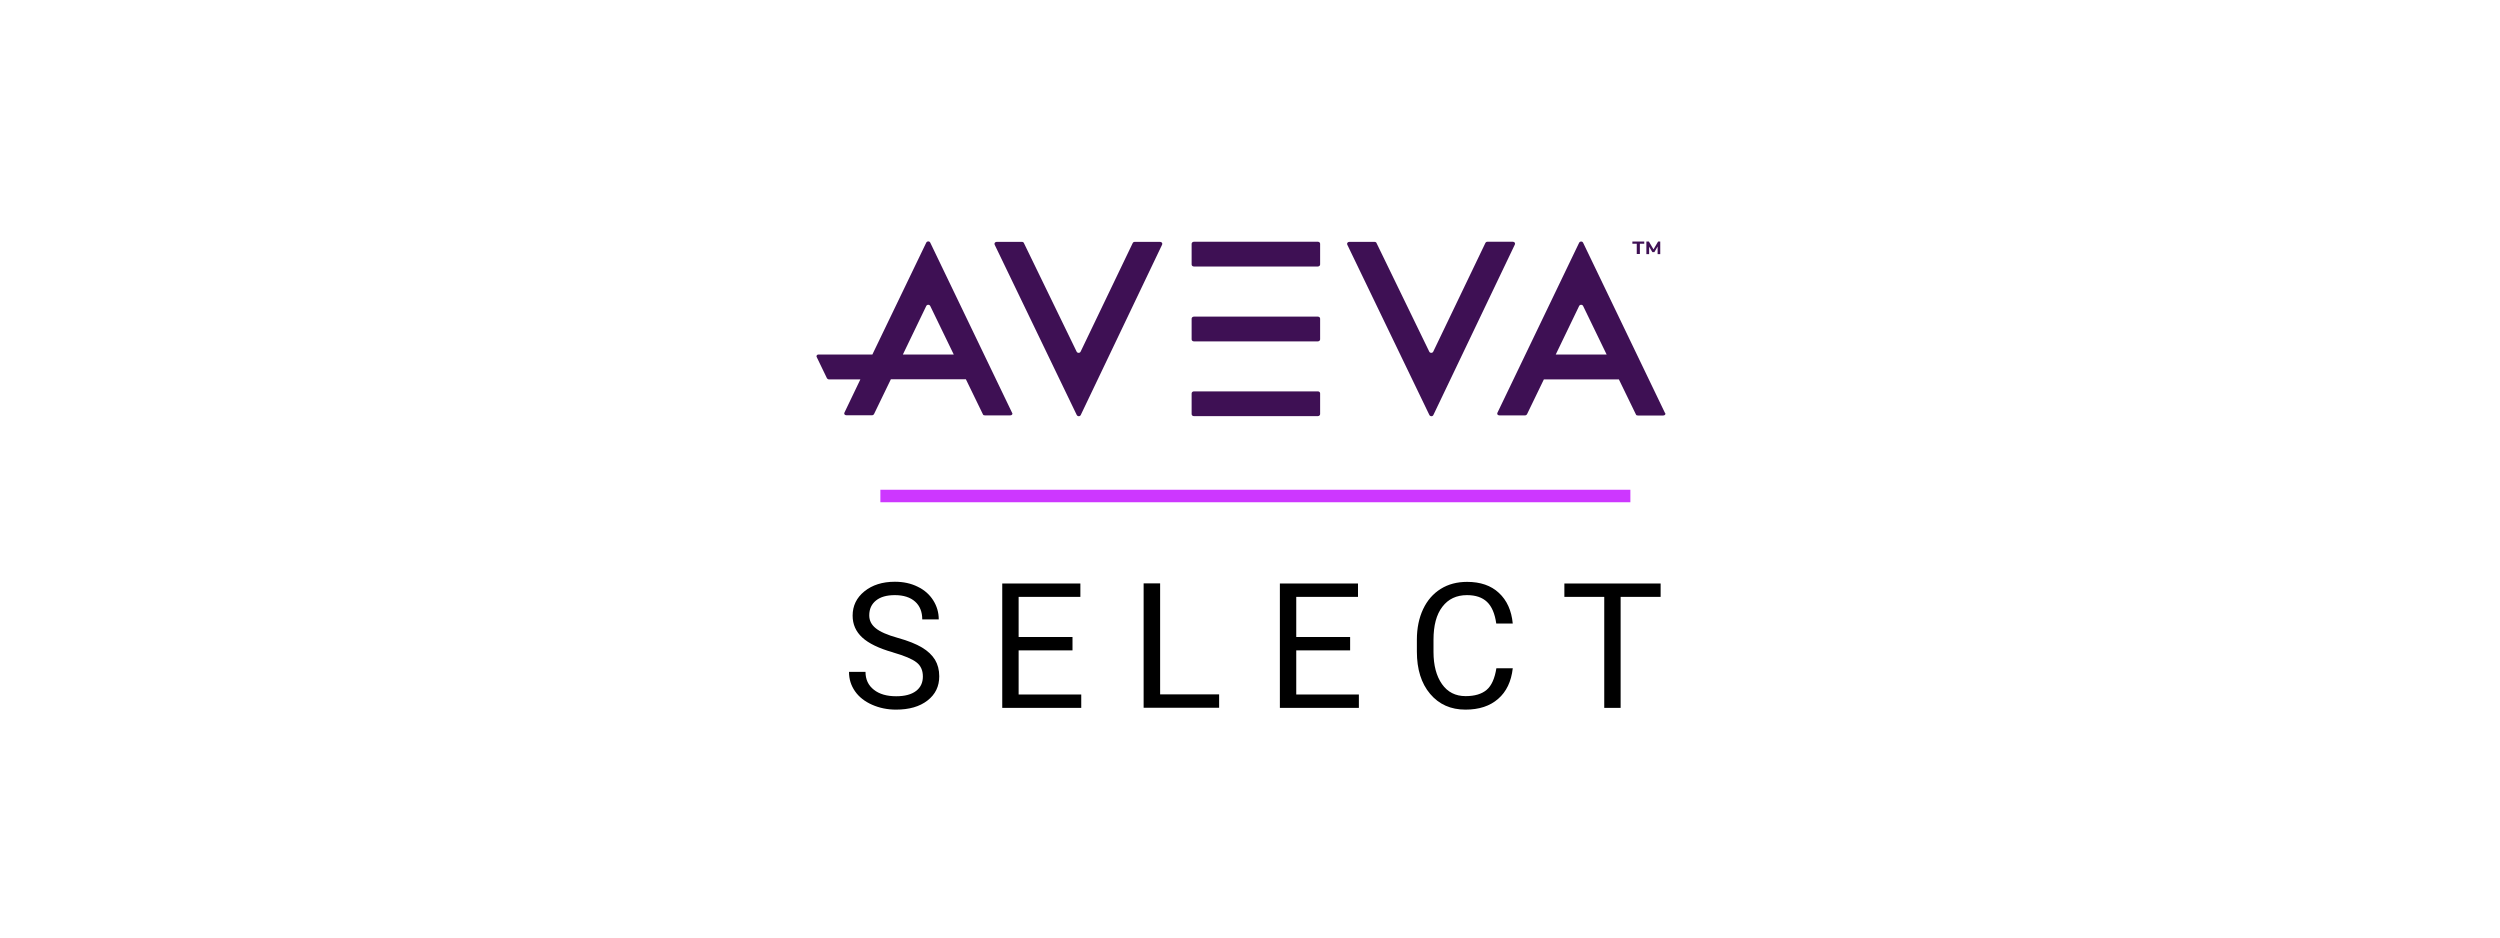 <?xml version="1.0" encoding="UTF-8"?><svg id="a" xmlns="http://www.w3.org/2000/svg" viewBox="0 0 200 75"><defs><style>.c{fill:#3e1054;}.d{fill:none;stroke:#cd37ff;stroke-miterlimit:10;}</style></defs><g id="b"><g><path class="c" d="m95.33,33.13v-1.66c0-.08.08-.16.18-.16h9.92c.1,0,.18.07.18.16v1.66c0,.08-.08.16-.18.16h-9.92c-.1,0-.18-.07-.18-.16"/><path class="c" d="m95.33,27.15v-1.66c0-.08.08-.16.18-.16h9.92c.1,0,.18.07.18.16v1.66c0,.08-.08.16-.18.16h-9.92c-.1,0-.18-.07-.18-.16"/><path class="c" d="m95.33,21.16v-1.66c0-.08.08-.16.18-.16h9.92c.1,0,.18.07.18.16v1.66c0,.08-.08.16-.18.16h-9.92c-.1,0-.18-.07-.18-.16"/><path class="c" d="m81.91,19.44l4.22,8.69c.06.13.26.13.32,0l4.17-8.69c.03-.06.09-.09.16-.09h2.03c.13,0,.21.12.16.22l-6.51,13.63c-.06.13-.25.13-.32,0l-6.57-13.63c-.05-.11.04-.22.16-.22h2.03c.07,0,.13.04.16.09"/><path class="c" d="m110.12,19.44l4.22,8.69c.06.13.26.13.32,0l4.17-8.69c.03-.06.09-.1.16-.1h2.04c.13,0,.21.11.16.22l-6.52,13.64c-.06.13-.25.13-.32,0l-6.57-13.63c-.05-.11.04-.22.16-.22h2.03c.07,0,.13.04.16.09"/><path class="c" d="m72.23,28.36l1.87-3.88c.06-.13.26-.13.32,0l1.88,3.88h-4.07Zm8.75,4.69l-6.56-13.64c-.06-.13-.25-.13-.32,0l-4.31,8.95h-4.32c-.11,0-.18.11-.14.19l.83,1.72s.08.08.14.08h2.53l-1.28,2.67c-.05.11.04.2.16.2h2.06c.07,0,.13-.05.16-.11l1.34-2.77h6l1.37,2.82c.03.06.09.07.16.07h2.02c.13,0,.21-.1.16-.2"/><path class="c" d="m124.46,28.36l1.87-3.88c.06-.13.26-.13.32,0l1.88,3.88h-4.07Zm8.75,4.7l-6.56-13.64c-.06-.13-.25-.13-.32,0l-6.54,13.61c-.05.11.04.2.16.2h2.06c.07,0,.13-.05.16-.11l1.34-2.77h6l1.37,2.82c.03.06.09.07.16.07h2.02c.13,0,.21-.1.16-.2"/><path class="c" d="m130.59,19.5v-.18h.95v.18h-.35v.82h-.25v-.82h-.35Zm2.04-.18h.19v1.01h-.21v-.61l-.26.45h-.16l-.26-.44v.6h-.22v-1.01h.2l.37.63.37-.63h-.01Z"/></g></g><line class="d" x1="70.43" y1="39.68" x2="130.43" y2="39.68"/><g><path d="m71.44,52.19c-1.13-.32-1.95-.72-2.46-1.19-.51-.47-.77-1.05-.77-1.75,0-.78.31-1.43.94-1.94.63-.51,1.44-.77,2.44-.77.68,0,1.29.13,1.83.4.54.26.95.63,1.24,1.09.29.46.44.97.44,1.52h-1.32c0-.6-.19-1.08-.57-1.42-.38-.34-.92-.52-1.62-.52-.65,0-1.15.14-1.51.43-.36.29-.54.68-.54,1.19,0,.41.17.75.52,1.03.34.28.93.54,1.76.77.83.23,1.47.49,1.94.77.47.28.81.61,1.04.98.22.37.34.81.34,1.32,0,.81-.31,1.45-.94,1.94-.63.49-1.47.73-2.52.73-.68,0-1.32-.13-1.91-.39-.59-.26-1.05-.62-1.37-1.08-.32-.46-.48-.97-.48-1.55h1.32c0,.6.22,1.08.67,1.43.44.35,1.04.52,1.78.52.69,0,1.22-.14,1.59-.42s.55-.67.55-1.16-.17-.87-.51-1.13c-.34-.27-.96-.53-1.86-.79Z"/><path d="m85.8,52.03h-4.31v3.53h5.01v1.07h-6.32v-9.95h6.25v1.07h-4.94v3.21h4.31v1.07Z"/><path d="m92.81,55.55h4.72v1.07h-6.04v-9.95h1.32v8.88Z"/><path d="m108.01,52.03h-4.31v3.53h5.01v1.07h-6.32v-9.95h6.25v1.07h-4.94v3.21h4.31v1.07Z"/><path d="m121.02,53.47c-.12,1.05-.51,1.87-1.17,2.44-.65.57-1.52.86-2.61.86-1.18,0-2.12-.42-2.83-1.26-.71-.84-1.06-1.97-1.06-3.38v-.96c0-.92.17-1.74.5-2.44.33-.7.8-1.24,1.41-1.62.61-.38,1.31-.56,2.11-.56,1.06,0,1.91.29,2.54.88.64.59,1.01,1.41,1.11,2.45h-1.32c-.11-.79-.36-1.37-.74-1.73-.38-.36-.91-.54-1.6-.54-.84,0-1.5.31-1.97.93-.48.62-.71,1.5-.71,2.65v.96c0,1.08.23,1.94.68,2.58s1.08.96,1.89.96c.73,0,1.29-.17,1.68-.5.39-.33.65-.91.78-1.73h1.32Z"/><path d="m132.85,47.75h-3.2v8.88h-1.31v-8.88h-3.19v-1.07h7.7v1.07Z"/></g></svg>